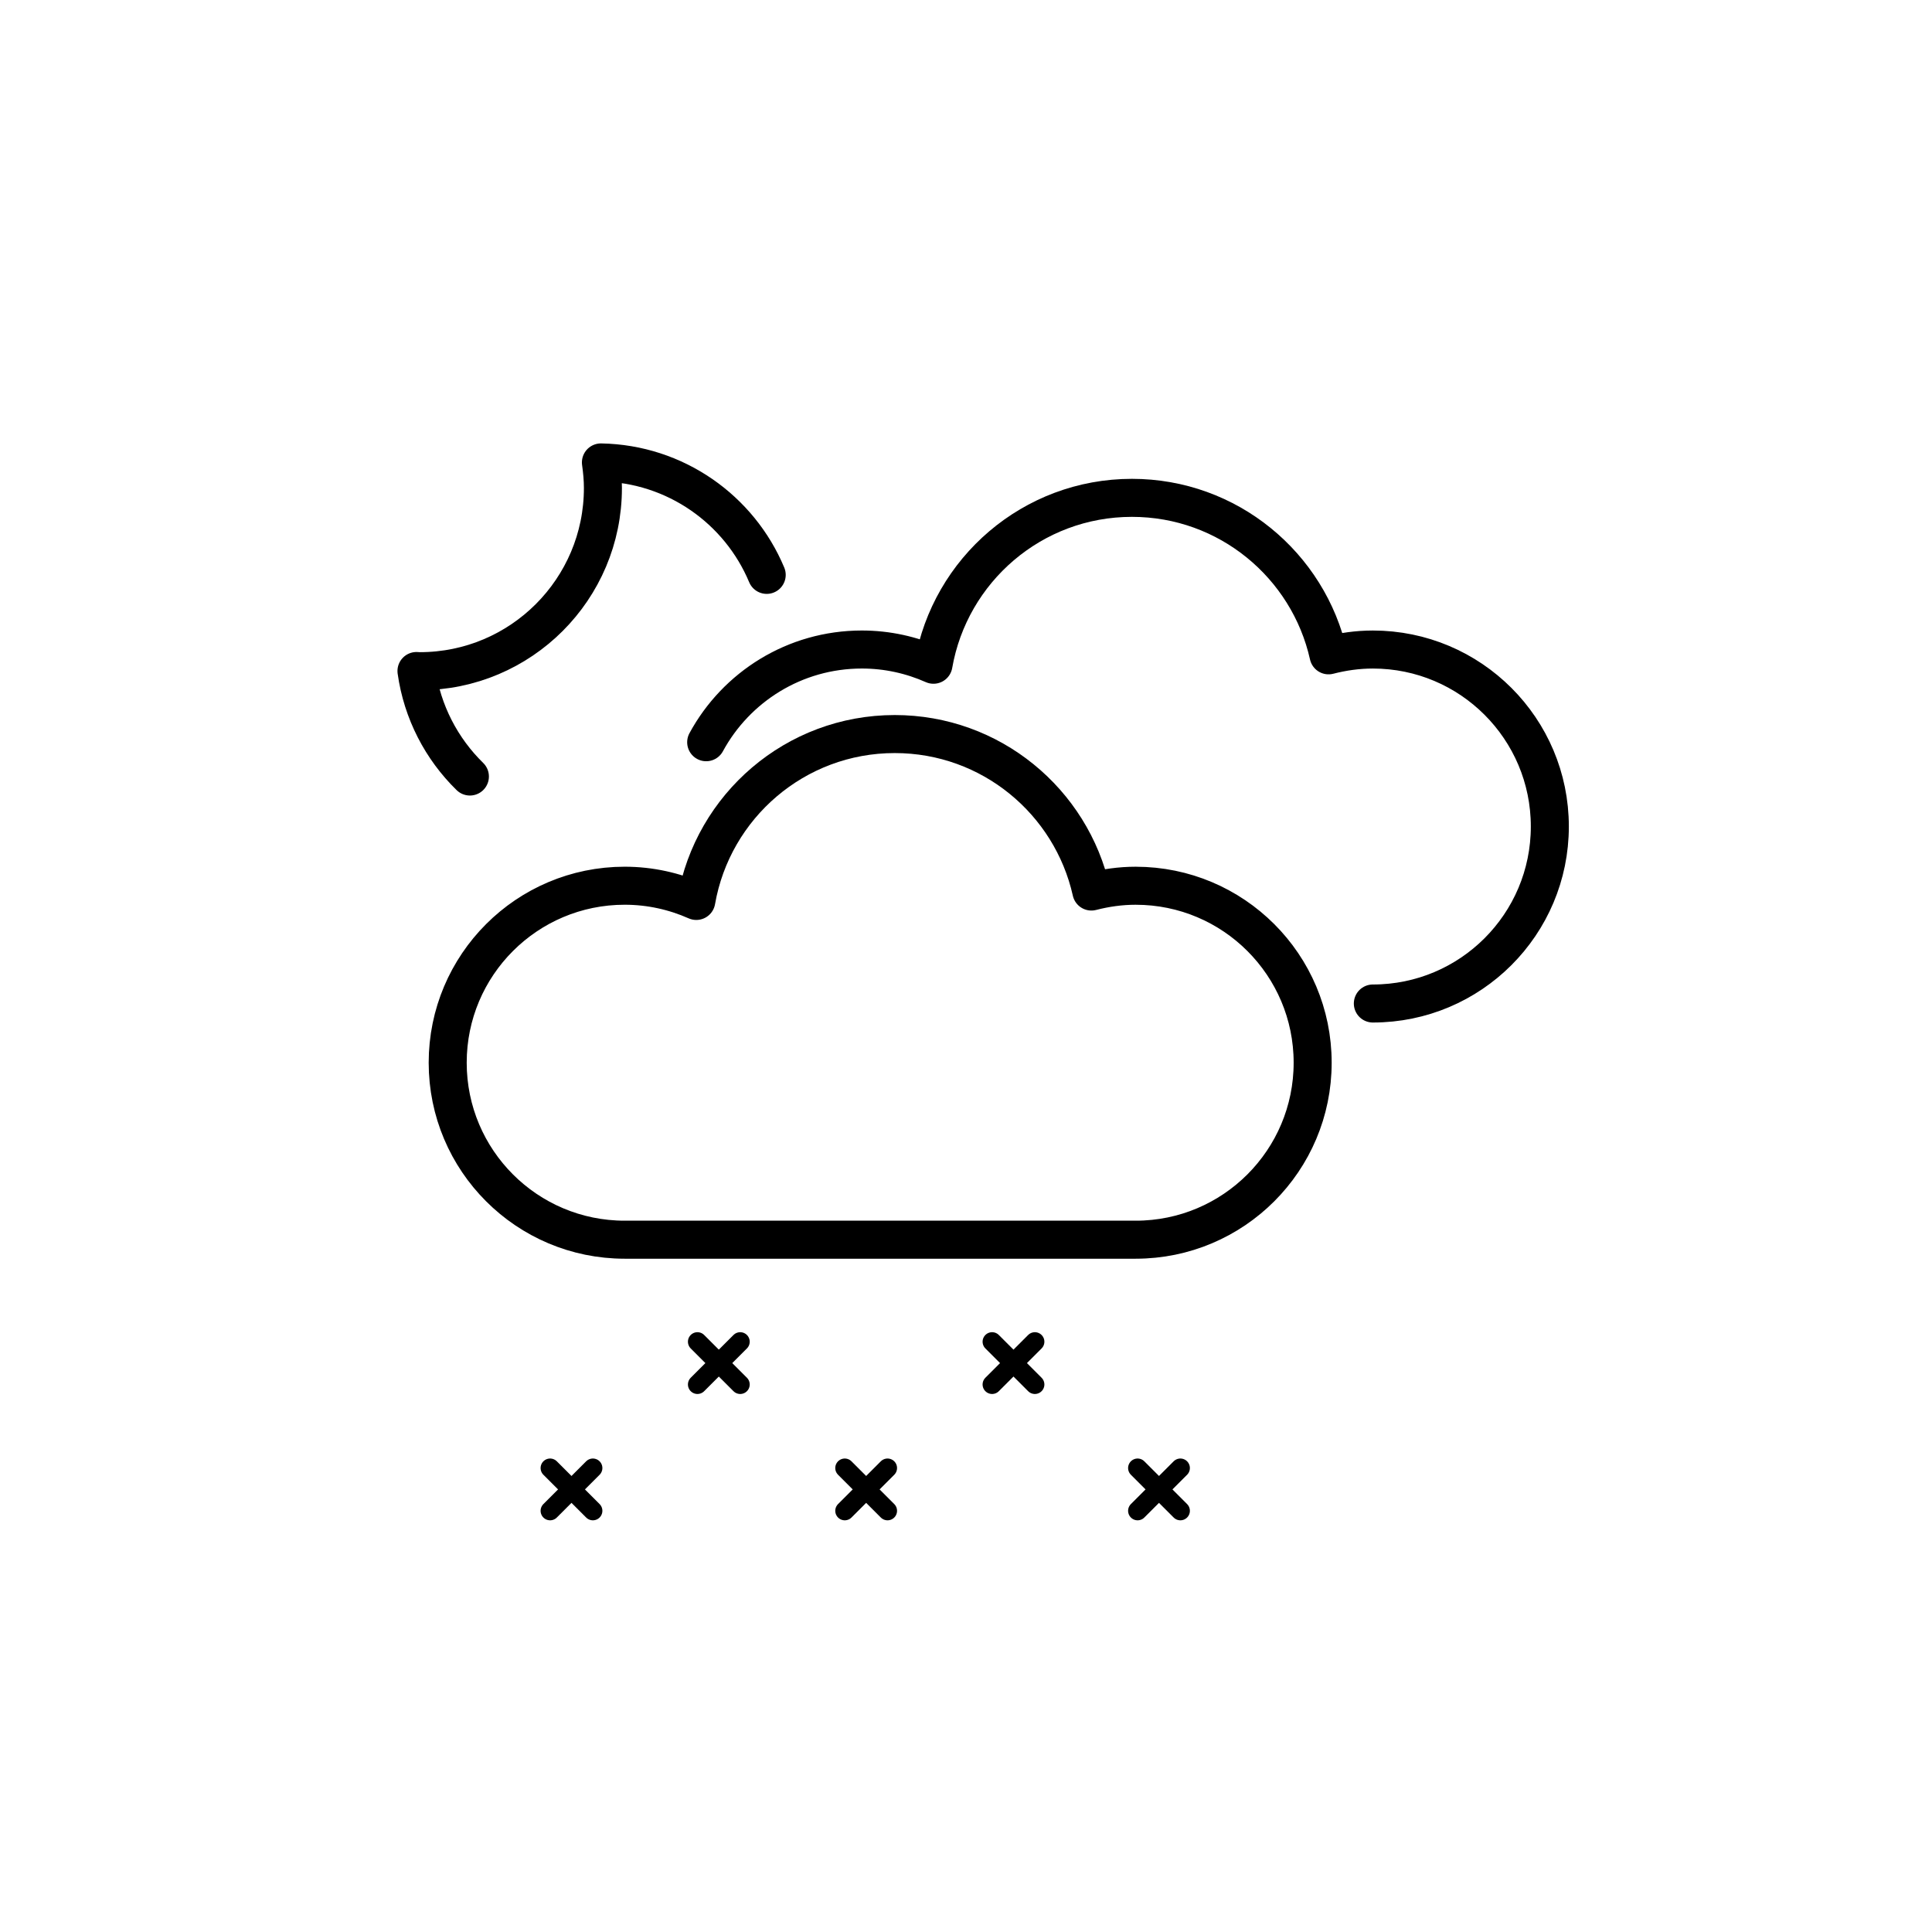 <?xml version="1.0" encoding="UTF-8"?>
<!-- The Best Svg Icon site in the world: iconSvg.co, Visit us! https://iconsvg.co -->
<svg width="800px" height="800px" version="1.1" viewBox="144 144 512 512" xmlns="http://www.w3.org/2000/svg">
 <g fill="none" stroke="#000000" stroke-linecap="round" stroke-linejoin="round" stroke-miterlimit="10">
  <path transform="matrix(5.038 0 0 5.038 148.09 148.09)" d="m23.906 40.035c-1.488-1.454-2.507-3.388-2.81-5.55 0.058 7.75e-4 0.114 0.009 0.172 0.009 5.321 0 9.635-4.314 9.635-9.635 0-0.458-0.043-0.905-0.105-1.346 3.931 0.07 7.288 2.489 8.721 5.915" stroke-width="2"/>
  <path transform="matrix(5.038 0 0 5.038 148.09 148.09)" d="m58.927 45.78c-0.806 0-1.583 0.113-2.329 0.305-1.06-4.74-5.285-8.284-10.344-8.284-5.234 0-9.571 3.794-10.439 8.779-1.152-0.511-2.425-0.801-3.767-0.801-5.142 0-9.31 4.168-9.31 9.31 0 5.142 4.168 9.31 9.31 9.31h26.879c5.142 0 9.31-4.168 9.31-9.31 0-5.143-4.168-9.309-9.31-9.309z" stroke-width="2"/>
  <path transform="matrix(5.038 0 0 5.038 148.09 148.09)" d="m71.403 51.975c5.142 0 9.31-4.168 9.31-9.31 0-5.142-4.168-9.31-9.31-9.31-0.806 0-1.583 0.113-2.329 0.305-1.06-4.74-5.285-8.284-10.344-8.284-5.234 0-9.571 3.794-10.439 8.779-1.152-0.511-2.425-0.801-3.767-0.801-3.537 0-6.613 1.972-8.189 4.877" stroke-width="2"/>
  <path transform="matrix(5.038 0 0 5.038 148.09 148.09)" d="m35.875 72.015 2.25-2.25"/>
  <path transform="matrix(5.038 0 0 5.038 148.09 148.09)" d="m35.875 69.765 2.25 2.25"/>
  <path transform="matrix(5.038 0 0 5.038 148.09 148.09)" d="m51.375 72.015 2.25-2.25"/>
  <path transform="matrix(5.038 0 0 5.038 148.09 148.09)" d="m51.375 69.765 2.25 2.25"/>
  <path transform="matrix(5.038 0 0 5.038 148.09 148.09)" d="m28.125 78.66 2.25-2.25"/>
  <path transform="matrix(5.038 0 0 5.038 148.09 148.09)" d="m28.125 76.41 2.25 2.25"/>
  <path transform="matrix(5.038 0 0 5.038 148.09 148.09)" d="m59.029 78.66 2.25-2.25"/>
  <path transform="matrix(5.038 0 0 5.038 148.09 148.09)" d="m59.029 76.41 2.25 2.25"/>
  <path transform="matrix(5.038 0 0 5.038 148.09 148.09)" d="m43.625 78.66 2.25-2.25"/>
  <path transform="matrix(5.038 0 0 5.038 148.09 148.09)" d="m43.625 76.41 2.25 2.25"/>
 </g>
</svg>